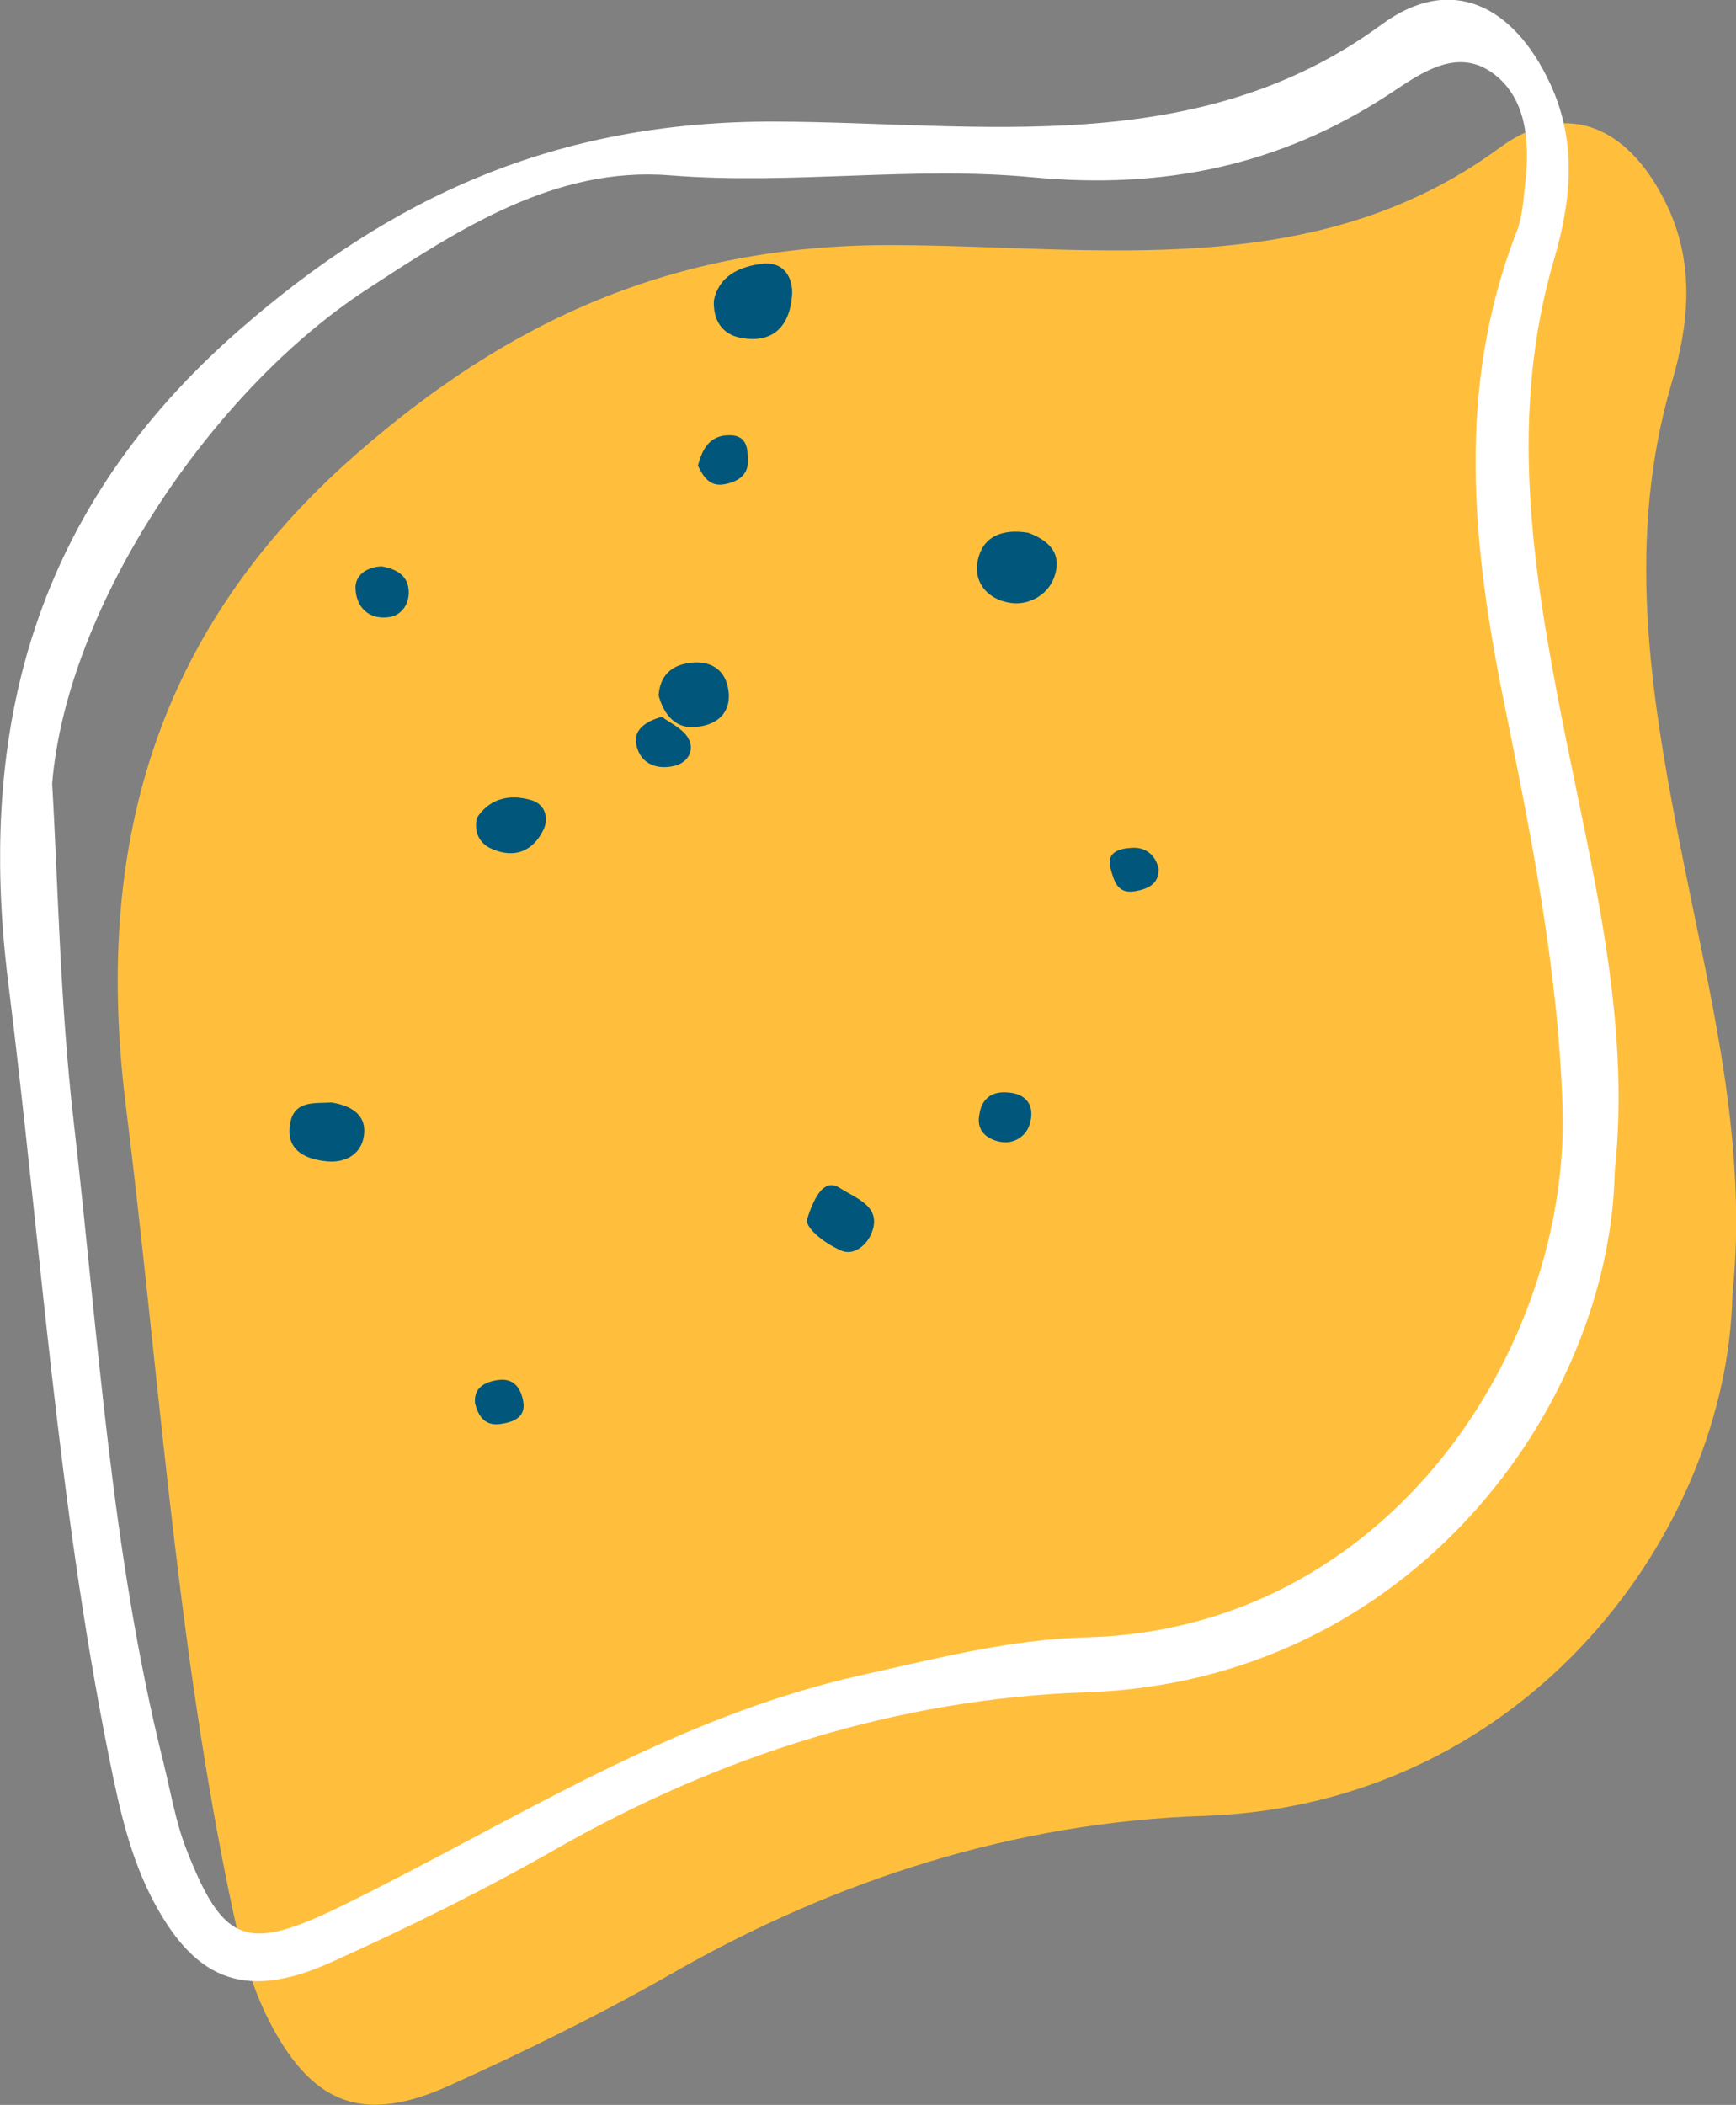 <?xml version="1.0" encoding="UTF-8" standalone="no"?>
<!-- Created with Inkscape (http://www.inkscape.org/) -->

<svg
   xmlns:dc="http://purl.org/dc/elements/1.1/"
   xmlns:cc="http://creativecommons.org/ns#"
   xmlns:rdf="http://www.w3.org/1999/02/22-rdf-syntax-ns#"
   xmlns:svg="http://www.w3.org/2000/svg"
   xmlns="http://www.w3.org/2000/svg"
   xmlns:sodipodi="http://sodipodi.sourceforge.net/DTD/sodipodi-0.dtd"
   xmlns:inkscape="http://www.inkscape.org/namespaces/inkscape"
   width="273.038mm"
   height="330.91mm"
   viewBox="0 0 273.038 330.91"
   version="1.1"
   id="svg8937"
   inkscape:version="0.92.5 (2060ec1f9f, 2020-04-08)"
   sodipodi:docname="visuel-784.svg">
  <rect x="0" y="0" width="273.038" height="330.91" fill="#808080" stroke="none"/>
  <defs
     id="defs8931">
    <clipPath
       clipPathUnits="userSpaceOnUse"
       id="clipPath6476">
      <path
         d="m 196.344,275.404 h 46.73 v 56.635 h -46.73 z"
         id="path6474"
         inkscape:connector-curvature="0" />
    </clipPath>
  </defs>
  <sodipodi:namedview
     id="base"
     pagecolor="#ffffff"
     bordercolor="#666666"
     borderopacity="1.0"
     inkscape:pageopacity="0"
     inkscape:pageshadow="2"
     inkscape:zoom="0.35"
     inkscape:cx="394.01062"
     inkscape:cy="729.18521"
     inkscape:document-units="mm"
     inkscape:current-layer="layer1"
     showgrid="false"
     fit-margin-top="0"
     fit-margin-left="0"
     fit-margin-right="0"
     fit-margin-bottom="0"
     inkscape:pagecheckerboard="true"
     showborder="false"
     inkscape:window-width="2560"
     inkscape:window-height="1314"
     inkscape:window-x="0"
     inkscape:window-y="35"
     inkscape:window-maximized="1" />
  <g
     inkscape:label="Calque 1"
     inkscape:groupmode="layer"
     id="layer1"
     transform="translate(-1.585,-10.854)">
    <g
       transform="matrix(5.843,0,0,-5.843,-1145.631,1950.918)"
       id="g6470">
      <g
         id="g6472"
         clip-path="url(#clipPath6476)">
        <g
           id="g6478"
           transform="translate(242.971,297.187)">
          <path
             d="m 0,0 c -0.128,-6.286 -5.463,-13.719 -14.231,-14.012 -5.071,-0.169 -9.89,-1.713 -14.282,-4.223 -1.944,-1.111 -3.972,-2.107 -6.024,-3.034 -2.253,-1.015 -3.611,-0.543 -4.748,1.548 -0.665,1.222 -0.959,2.551 -1.232,3.901 -1.401,6.923 -1.856,13.936 -2.726,20.911 -0.863,6.913 0.751,12.774 6.21,17.543 4.069,3.554 8.489,5.635 14.437,5.616 5.458,-0.017 11.354,-1.037 16.325,2.615 1.869,1.373 3.564,0.511 4.547,-1.622 0.72,-1.566 0.541,-3.168 0.096,-4.677 C -2.856,20.395 -2.231,16.297 -1.411,12.134 -0.624,8.13 0.44,4.127 0,0"
             style="fill:#ffbf3d;fill-opacity:1;fill-rule:nonzero;stroke:none"
             id="path6480"
             inkscape:connector-curvature="0" />
        </g>
        <g
           id="g6482"
           transform="translate(238.393,312.646)">
          <path
             d="m 0,0 c -0.818,4.162 -1.443,8.26 -0.215,12.43 0.444,1.51 0.622,3.113 -0.098,4.677 -0.981,2.135 -2.678,2.995 -4.546,1.622 -4.97,-3.651 -10.868,-2.632 -16.324,-2.614 -5.949,0.02 -10.369,-2.061 -14.438,-5.616 -5.459,-4.77 -7.072,-10.63 -6.211,-17.542 0.872,-6.975 1.326,-13.99 2.727,-20.913 0.272,-1.348 0.566,-2.679 1.231,-3.9 1.137,-2.092 2.496,-2.564 4.748,-1.547 2.052,0.926 4.08,1.922 6.024,3.033 4.394,2.51 9.212,4.054 14.282,4.224 8.77,0.293 14.103,7.726 14.232,14.01 C 1.852,-8.007 0.787,-4.005 0,0 m -1.546,0.38 c 0.729,-3.571 1.442,-7.149 1.554,-10.802 0.197,-6.403 -4.635,-14.036 -12.833,-14.246 -2.024,-0.052 -4.025,-0.567 -6.021,-1.011 -5.146,-1.145 -9.403,-3.955 -13.967,-6.194 -2.581,-1.267 -3.215,-1.084 -4.229,1.519 -0.288,0.741 -0.416,1.536 -0.609,2.31 -1.417,5.67 -1.752,11.466 -2.415,17.221 -0.378,3.271 -0.429,6.57 -0.583,9.125 0.398,4.798 4.302,10.575 8.456,13.287 2.486,1.623 5.08,3.328 8.179,3.08 3.278,-0.263 6.52,0.256 9.743,-0.051 3.549,-0.338 6.664,0.319 9.56,2.2 0.839,0.546 1.892,1.385 2.932,0.529 0.837,-0.689 0.895,-1.821 0.784,-2.861 C -1.043,14.035 -1.068,13.563 -1.23,13.147 -2.869,8.937 -2.426,4.681 -1.546,0.38"
             style="fill:#ffffff;fill-opacity:1;fill-rule:nonzero;stroke:none"
             id="path6484"
             inkscape:connector-curvature="0" />
        </g>
        <g
           id="g6486"
           transform="translate(216.294,322.939)">
          <path
             d="M 0,0 C -0.533,0.094 -0.76,0.496 -0.738,1.006 -0.603,1.665 -0.065,1.913 0.54,1.994 1.165,2.077 1.399,1.596 1.367,1.147 1.314,0.407 0.931,-0.165 0,0"
             style="fill:#00567b;fill-opacity:1;fill-rule:nonzero;stroke:none"
             id="path6488"
             inkscape:connector-curvature="0" />
        </g>
        <g
           id="g6490"
           transform="translate(223.606,315.804)">
          <path
             d="M 0,0 C -0.62,0.06 -1.076,0.508 -0.946,1.15 -0.819,1.771 -0.318,2.017 0.417,1.893 0.97,1.685 1.353,1.331 1.1,0.671 0.92,0.205 0.425,-0.041 0,0"
             style="fill:#00567b;fill-opacity:1;fill-rule:nonzero;stroke:none"
             id="path6492"
             inkscape:connector-curvature="0" />
        </g>
        <g
           id="g6494"
           transform="translate(215.932,313.544)">
          <path
             d="m 0,0 c 0.143,-0.684 -0.3,-1.056 -0.947,-1.076 -0.508,-0.014 -0.795,0.393 -0.917,0.857 0.036,0.492 0.307,0.8 0.829,0.87 C -0.498,0.725 -0.104,0.501 0,0"
             style="fill:#00567b;fill-opacity:1;fill-rule:nonzero;stroke:none"
             id="path6496"
             inkscape:connector-curvature="0" />
        </g>
        <g
           id="g6498"
           transform="translate(209.566,309.198)">
          <path
             d="M 0,0 C -0.326,0.146 -0.468,0.444 -0.392,0.824 -0.057,1.344 0.481,1.484 1.08,1.305 1.453,1.193 1.551,0.818 1.403,0.51 1.13,-0.054 0.637,-0.285 0,0"
             style="fill:#00567b;fill-opacity:1;fill-rule:nonzero;stroke:none"
             id="path6500"
             inkscape:connector-curvature="0" />
        </g>
        <g
           id="g6502"
           transform="translate(218.983,298.385)">
          <path
             d="m 0,0 c -0.54,0.237 -0.968,0.644 -0.92,0.835 0.259,0.823 0.542,1.07 0.887,0.847 C 0.404,1.398 1.122,1.187 0.809,0.449 0.674,0.129 0.328,-0.144 0,0"
             style="fill:#00567b;fill-opacity:1;fill-rule:nonzero;stroke:none"
             id="path6504"
             inkscape:connector-curvature="0" />
        </g>
        <g
           id="g6506"
           transform="translate(205.15,300.785)">
          <path
             d="m 0,0 c -0.652,0.058 -1.146,0.345 -0.991,1.063 0.124,0.583 0.673,0.493 1.105,0.52 C 0.659,1.5 1.049,1.243 0.991,0.722 0.935,0.227 0.533,-0.047 0,0"
             style="fill:#00567b;fill-opacity:1;fill-rule:nonzero;stroke:none"
             id="path6508"
             inkscape:connector-curvature="0" />
        </g>
        <g
           id="g6510"
           transform="translate(214.86,312.181)">
          <path
             d="M 0,0 C 0.192,-0.326 0.005,-0.675 -0.385,-0.76 -0.906,-0.875 -1.327,-0.648 -1.399,-0.134 -1.447,0.2 -1.167,0.442 -0.701,0.564 -0.494,0.405 -0.149,0.252 0,0"
             style="fill:#00567b;fill-opacity:1;fill-rule:nonzero;stroke:none"
             id="path6512"
             inkscape:connector-curvature="0" />
        </g>
        <g
           id="g6514"
           transform="translate(206.81,315.428)">
          <path
             d="M 0,0 C -0.565,-0.078 -0.893,0.297 -0.9,0.787 -0.905,1.13 -0.6,1.353 -0.195,1.366 0.18,1.299 0.491,1.14 0.529,0.746 0.565,0.381 0.359,0.05 0,0"
             style="fill:#00567b;fill-opacity:1;fill-rule:nonzero;stroke:none"
             id="path6516"
             inkscape:connector-curvature="0" />
        </g>
        <g
           id="g6518"
           transform="translate(226.893,308.053)">
          <path
             d="M 0,0 C -0.484,-0.083 -0.564,0.288 -0.655,0.594 -0.792,1.056 -0.423,1.148 -0.082,1.169 0.296,1.189 0.543,0.973 0.633,0.619 0.656,0.201 0.354,0.06 0,0"
             style="fill:#00567b;fill-opacity:1;fill-rule:nonzero;stroke:none"
             id="path6520"
             inkscape:connector-curvature="0" />
        </g>
        <g
           id="g6522"
           transform="translate(216.011,320.321)">
          <path
             d="m 0,0 c 0.439,-0.017 0.456,-0.363 0.462,-0.678 0.009,-0.39 -0.26,-0.564 -0.61,-0.636 -0.418,-0.087 -0.59,0.198 -0.736,0.497 C -0.768,-0.373 -0.568,0.021 0,0"
             style="fill:#00567b;fill-opacity:1;fill-rule:nonzero;stroke:none"
             id="path6524"
             inkscape:connector-curvature="0" />
        </g>
        <g
           id="g6526"
           transform="translate(209.816,293.72)">
          <path
             d="m 0,0 c -0.431,-0.062 -0.601,0.214 -0.689,0.555 -0.04,0.422 0.257,0.573 0.614,0.627 C 0.363,1.246 0.543,0.955 0.607,0.614 0.688,0.185 0.354,0.051 0,0"
             style="fill:#00567b;fill-opacity:1;fill-rule:nonzero;stroke:none"
             id="path6528"
             inkscape:connector-curvature="0" />
        </g>
        <g
           id="g6530"
           transform="translate(223.207,301.323)">
          <path
             d="M 0,0 C -0.367,0.095 -0.584,0.333 -0.503,0.726 -0.451,1.096 -0.225,1.324 0.17,1.32 0.804,1.315 1.005,0.922 0.841,0.433 0.738,0.129 0.403,-0.104 0,0"
             style="fill:#00567b;fill-opacity:1;fill-rule:nonzero;stroke:none"
             id="path6532"
             inkscape:connector-curvature="0" />
        </g>
      </g>
    </g>
  </g>
</svg>

